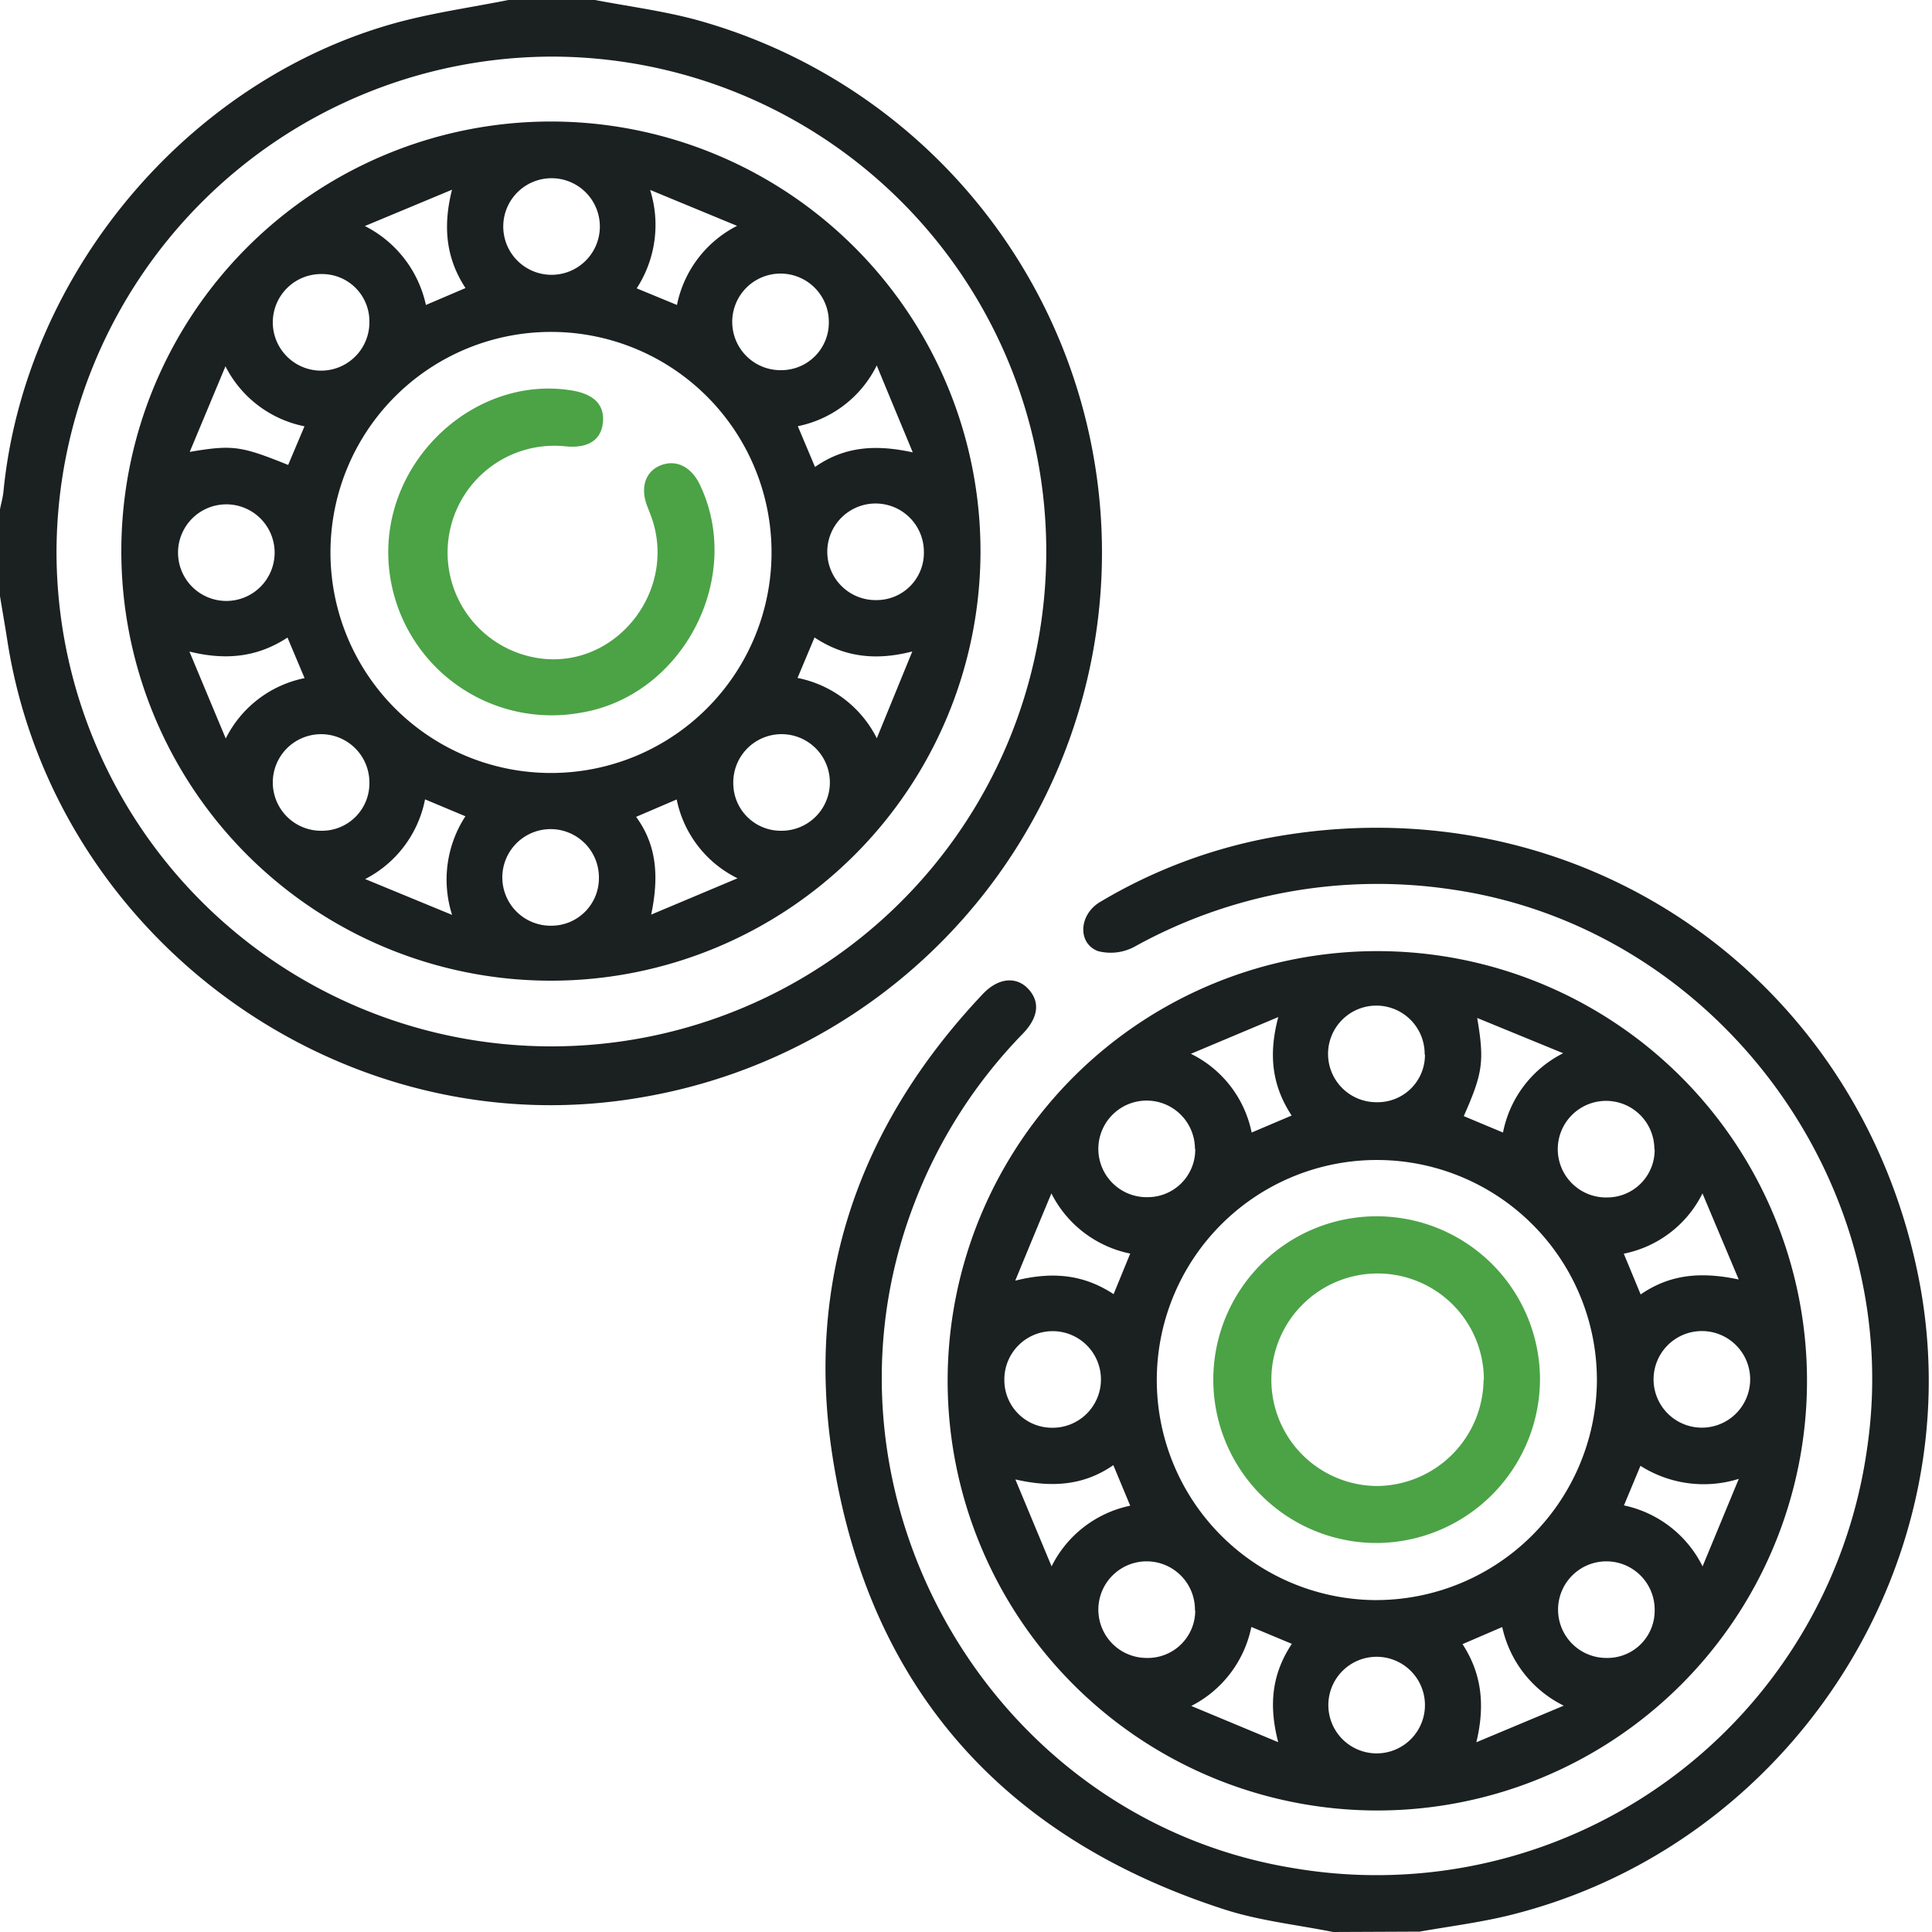 <svg id="Capa_1" data-name="Capa 1" xmlns="http://www.w3.org/2000/svg" viewBox="0 0 200 200"><defs><style>.cls-1{fill:#1b2021;}.cls-2{fill:#4ba346;}</style></defs><path class="cls-1" d="M61.6,0C65,.65,68.51,1.11,71.88,2a57.2,57.2,0,0,1-5.37,111.58C35.59,119,5.46,97.24.73,66.12.5,64.65.24,63.19,0,61.72v-9c.12-.62.3-1.23.36-1.86,2.21-22.45,19-42.56,40.69-48.51C44.84,1.32,48.77.77,52.63,0ZM5.85,57.19A51.23,51.23,0,1,0,57,5.86,51.4,51.4,0,0,0,5.85,57.19Z"/><path class="cls-1" d="M138,200c-3.74-.75-7.59-1.16-11.2-2.32-22.94-7.39-36.87-23-40.61-46.86-2.88-18.37,2.79-34.43,15.56-47.93,1.67-1.76,3.63-1.85,4.86-.33,1.06,1.3.82,2.86-.76,4.48a51.48,51.48,0,0,0-11.31,17.82c-11.31,29.88,8,63.47,39.43,68.54a51.27,51.27,0,0,0,59.29-43.31c4.14-27.45-15.53-54-42.88-58A51.92,51.92,0,0,0,117.45,98a5.2,5.2,0,0,1-3.78.46c-2.15-.8-2-3.81.25-5.11a53.49,53.49,0,0,1,17.58-6.64c31.63-5.85,60.84,14,67.11,45.54,5.85,29.41-13.24,59-42.65,66.09-3,.71-6,1.09-9,1.62Z"/><path class="cls-1" d="M98.1,142.73a44.48,44.48,0,1,1,44.4,44.69A44.48,44.48,0,0,1,98.1,142.73Zm67.21.37a22.78,22.78,0,1,0-23.08,22.54A22.88,22.88,0,0,0,165.31,143.1Zm-22.8,28.41a5,5,0,1,0,5,4.93A5,5,0,0,0,142.51,171.51Zm33.75-23.72a5,5,0,1,0-5.08-4.83A5,5,0,0,0,176.26,147.79Zm-5-28.83a5,5,0,1,0-4.87,5A4.92,4.92,0,0,0,171.29,119Zm-47.56,47.77a5,5,0,1,0-5,4.9A4.91,4.91,0,0,0,123.73,166.73Zm0-47.8a5,5,0,1,0-4.84,5A4.92,4.92,0,0,0,123.73,118.93Zm23.78-9.77a5,5,0,1,0-4.94,4.94A4.89,4.89,0,0,0,147.51,109.16ZM108.89,147.8a5,5,0,1,0-4.92-5A4.93,4.93,0,0,0,108.89,147.8Zm62.4,18.9a5,5,0,1,0-5,4.93A4.89,4.89,0,0,0,171.29,166.7Zm-15.7-49.46a11.69,11.69,0,0,1,6.23-8.21l-8.9-3.65c.76,4.51.58,5.7-1.39,10.16Zm-40.34,34.43c-3,2.09-6.29,2.36-10.14,1.48l3.75,9a11.76,11.76,0,0,1,8.14-6.28ZM169.84,134c3.13-2.16,6.39-2.34,10.15-1.55-1.3-3.1-2.45-5.81-3.75-8.91a11.62,11.62,0,0,1-8.15,6.24C168.68,131.19,169.22,132.5,169.84,134Zm-36.11,36.17-4.19-1.75a11.82,11.82,0,0,1-6.22,8.18l9,3.75C131.32,176.5,131.66,173.3,133.73,170.17Zm28.15,6.4a11.88,11.88,0,0,1-6.37-8.14l-4.11,1.77c2,3.07,2.35,6.34,1.43,10.16Zm6.23-20.73a11.81,11.81,0,0,1,8.14,6.31l3.75-9.06a12.19,12.19,0,0,1-10.18-1.35Zm-63-23.27c4-1,7.17-.57,10.17,1.4l1.72-4.2a11.76,11.76,0,0,1-8.16-6.23C107.54,126.66,106.41,129.38,105.1,132.57Zm27.23-27.29-9.06,3.81a11.65,11.65,0,0,1,6.29,8.15l4.14-1.76C131.75,112.49,131.25,109.32,132.33,105.28Z"/><path class="cls-1" d="M101.5,57.15A44.47,44.47,0,1,1,57,12.58,44.48,44.48,0,0,1,101.5,57.15ZM57.19,34.36A22.83,22.83,0,1,0,79.87,57.15,22.82,22.82,0,0,0,57.19,34.36ZM52.1,23.27a5,5,0,1,0,5.11-4.82A5,5,0,0,0,52.1,23.27ZM23.5,52.21a5,5,0,1,0,4.93,5A5,5,0,0,0,23.5,52.21ZM85.8,33.32a5,5,0,1,0-4.89,5A4.92,4.92,0,0,0,85.8,33.32ZM38.24,81a5,5,0,1,0-4.87,5A4.91,4.91,0,0,0,38.24,81Zm42.67,5a5,5,0,1,0-5-4.85A4.92,4.92,0,0,0,80.91,86ZM33.3,28.37a5,5,0,1,0,4.94,4.94A4.89,4.89,0,0,0,33.3,28.37ZM62,90.89a5,5,0,1,0-4.94,4.94A4.92,4.92,0,0,0,62,90.89ZM95.64,57.12a5,5,0,1,0-4.85,5A4.89,4.89,0,0,0,95.64,57.12ZM44,82.75A11.81,11.81,0,0,1,37.8,91l9,3.71A12,12,0,0,1,48.18,84.5ZM84.37,48.34c3.07-2.15,6.33-2.34,10.12-1.51-1.29-3.11-2.43-5.84-3.73-9a11.69,11.69,0,0,1-8.17,6.29ZM37.77,23.4a12,12,0,0,1,6.32,8.17l4.1-1.75c-2-3.05-2.37-6.31-1.4-10.18ZM19.64,46.78c4.44-.75,5.28-.63,10.19,1.35l1.69-4a11.75,11.75,0,0,1-8.18-6.21ZM76.35,90.92a11.68,11.68,0,0,1-6.3-8.16l-4.2,1.8c2.2,3,2.35,6.32,1.56,10.12ZM29.76,66c-3.05,2-6.3,2.4-10.15,1.45,1.3,3.12,2.45,5.87,3.76,9a11.71,11.71,0,0,1,8.16-6.25Zm61,10.44,3.68-9c-3.89,1-7.12.54-10.12-1.45l-1.76,4.19A11.75,11.75,0,0,1,90.79,76.47ZM70.08,31.57a11.81,11.81,0,0,1,6.22-8.19l-9-3.72a12.05,12.05,0,0,1-1.39,10.19Z"/><path class="cls-2" d="M142.61,159.73a16.91,16.91,0,1,1,16.81-17A17,17,0,0,1,142.61,159.73Zm11-16.9a11,11,0,1,0-11,11A11.12,11.12,0,0,0,153.58,142.83Z"/><path class="cls-2" d="M40.19,57.18c0-10.11,9.32-18.34,19-16.76,2.33.38,3.42,1.52,3.22,3.35s-1.59,2.67-3.91,2.43a11,11,0,1,0-2.22,22c7.57.74,13.6-6.89,11.29-14.27-.18-.56-.41-1.1-.61-1.64-.68-1.86-.13-3.49,1.41-4.11s3.07.05,4,1.83C77.14,59.69,70.7,72.13,60,73.8A16.92,16.92,0,0,1,40.19,57.18Z"/></svg>